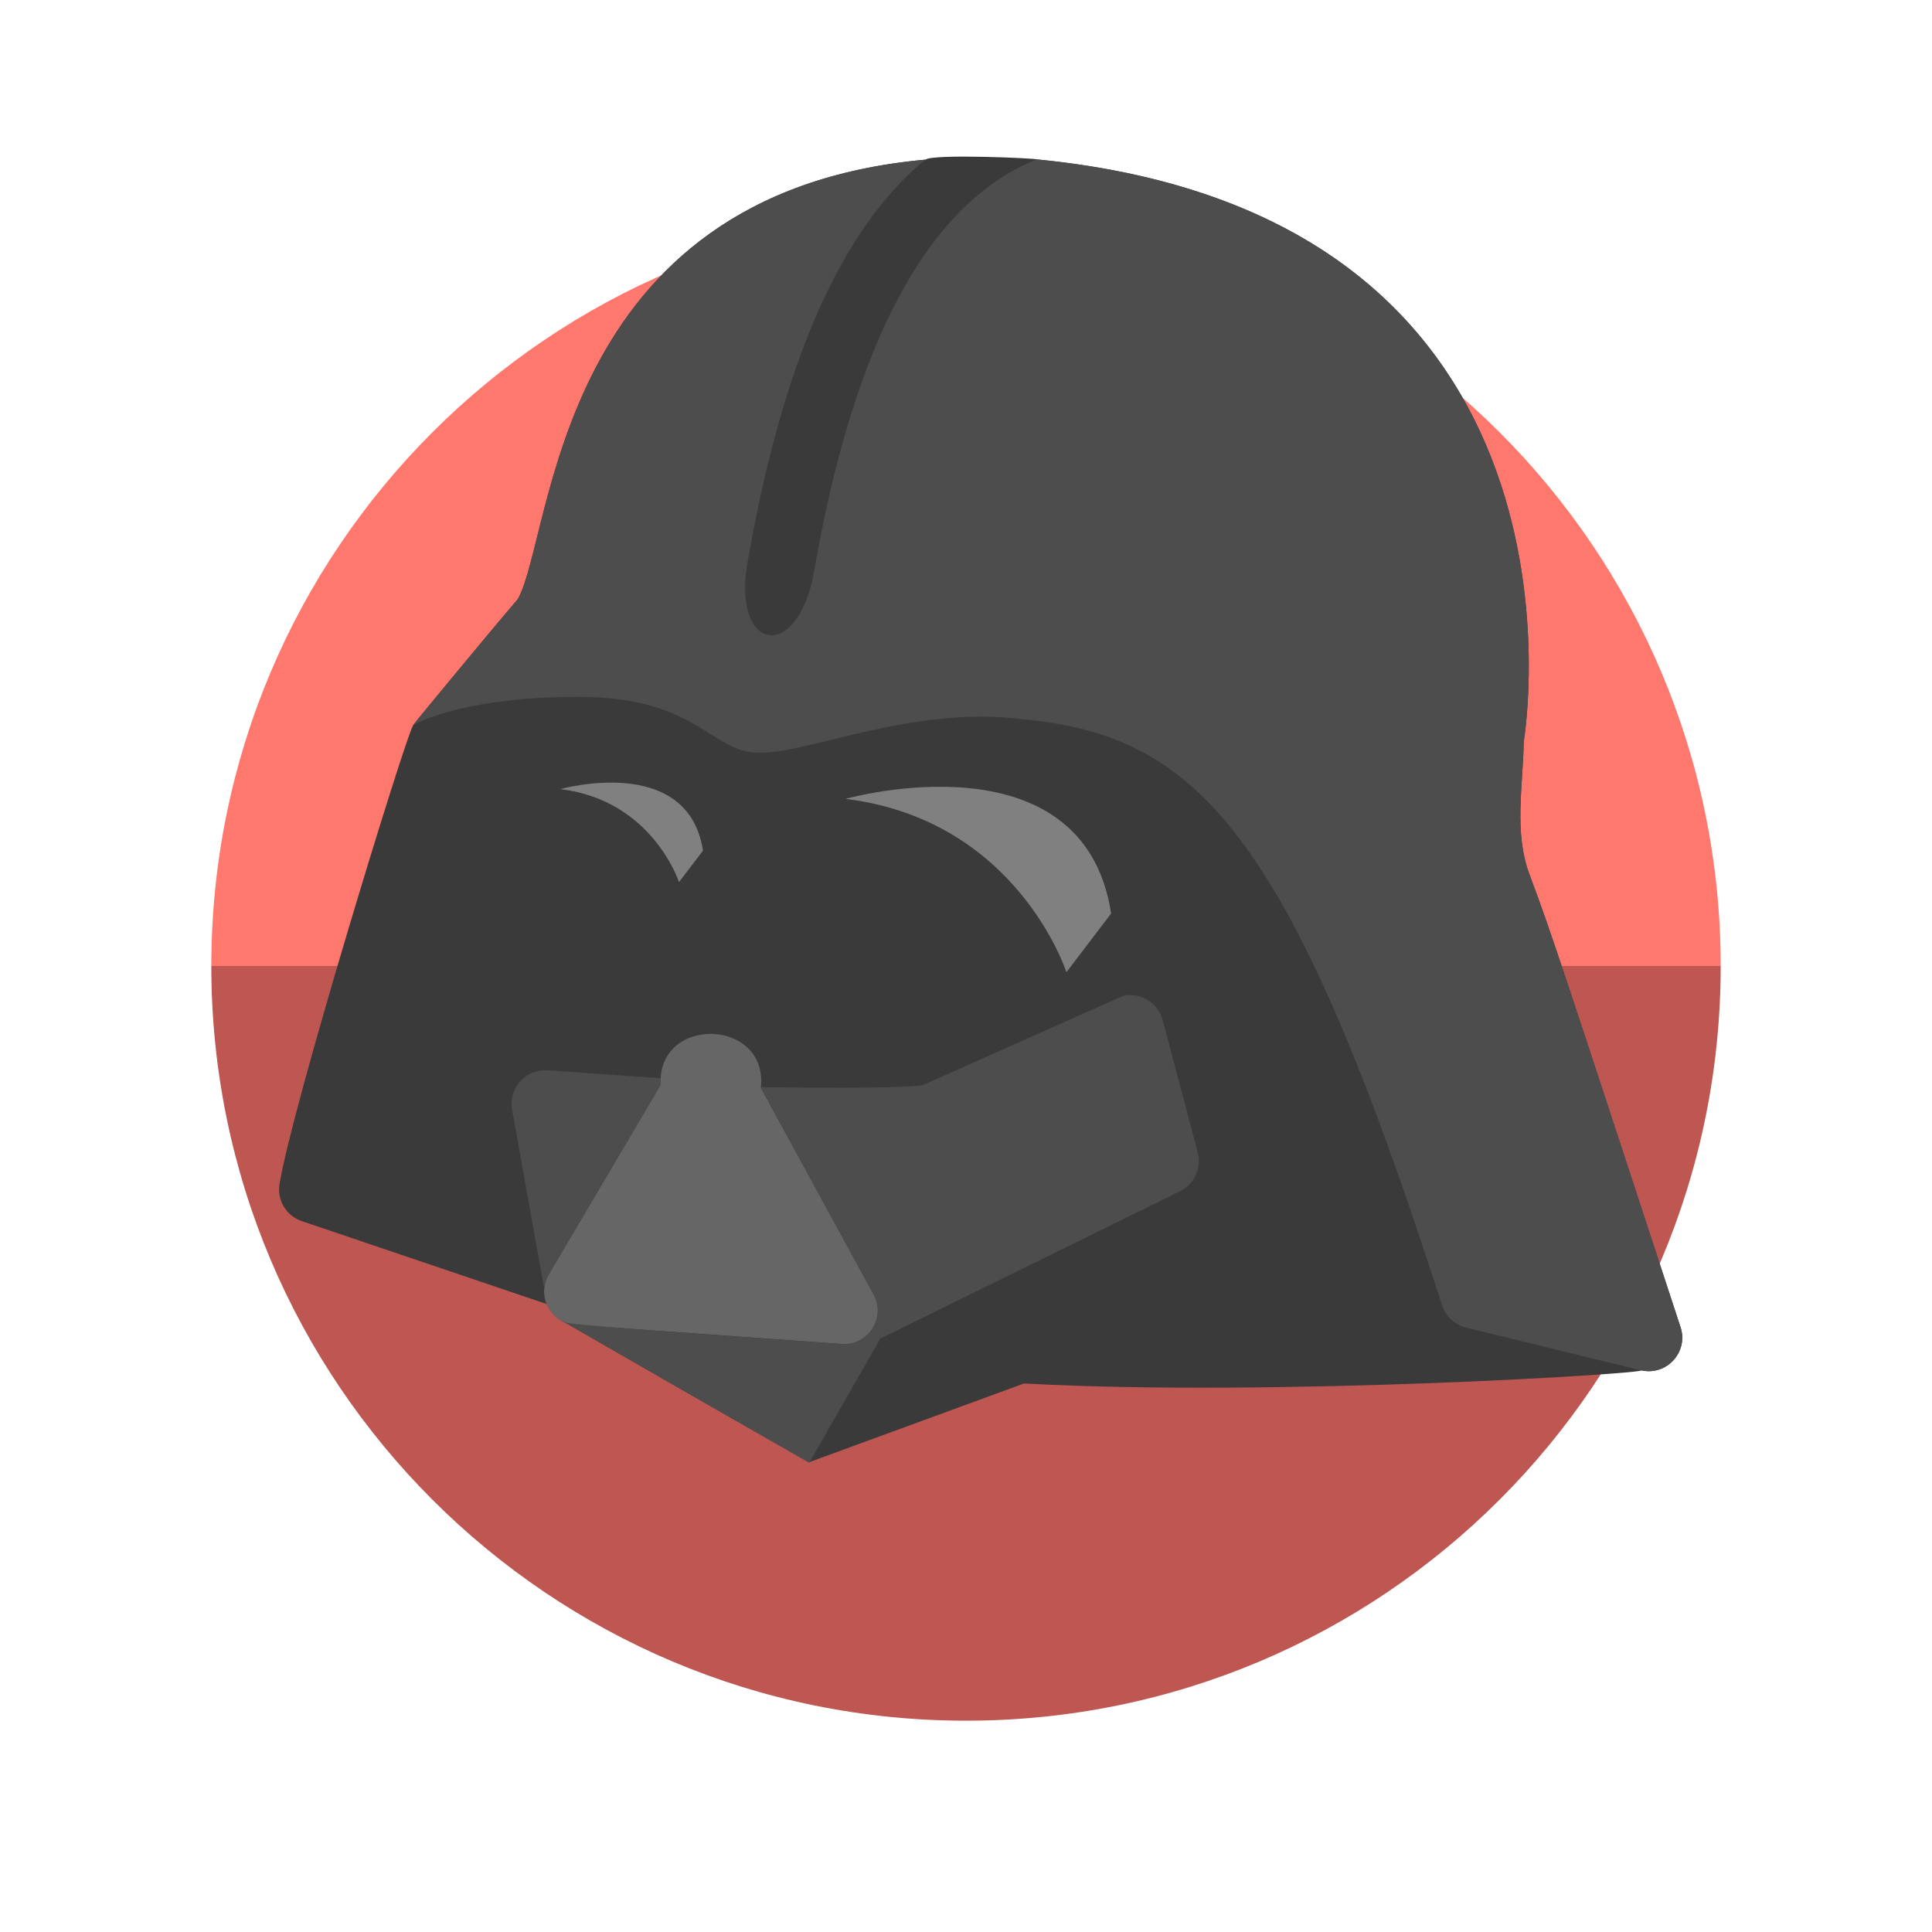 <?xml version="1.0" encoding="utf-8"?><!-- Uploaded to: SVG Repo, www.svgrepo.com, Generator: SVG Repo Mixer Tools -->
<svg version="1.1" id="Uploaded to svgrepo.com" xmlns="http://www.w3.org/2000/svg" xmlns:xlink="http://www.w3.org/1999/xlink" 
	 width="800px" height="800px" viewBox="0 0 64 64" xml:space="preserve">
<style type="text/css">
	.fandom_een{fill:#FF786E;}
	.fandom_twee{fill:#BE5652;}
	.fandom_vijftien{fill:#3A3A3A;}
	.fandom_zestien{fill:#4D4D4D;}
	.fandom_zeventien{fill:#666666;}
	.fandom_achttien{fill:#808080;}
	.st0{fill:#644638;}
	.st1{fill:#4B322A;}
	.st2{fill:#EFEAE0;}
	.st3{fill:#AA9991;}
	.st4{fill:#FFC865;}
	.st5{fill:#BE9148;}
	.st6{fill:#CCCCCC;}
	.st7{fill:#6BC4D2;}
	.st8{fill:#508D9B;}
	.st9{fill:#018273;}
	.st10{fill:#FFFAFA;}
	.st11{fill:#8579A3;}
	.st12{fill:#685683;}
	.st13{fill:#00B3AA;}
</style>
<g>
	<g>
		<path class="fandom_een" d="M32,7C18.193,7,7,18.193,7,32h50C57,18.193,45.807,7,32,7z"/>
		<path class="fandom_twee" d="M32,57c13.807,0,25-11.193,25-25H7C7,45.807,18.193,57,32,57z"/>
	</g>
	<g>
		<path class="fandom_vijftien" d="M55.67,43.964c-3.895-11.859-4.212-12.879-5.005-14.999c-0.52-1.39-0.213-2.931-0.188-4.412
			c0,0,2.962-17.408-16.133-19.273c0.081-0.032-3.44-0.195-3.689,0.009c-12.33,1.122-12.308,12.427-13.5,14.555
			c-1.298,1.515-3.466,4.174-3.466,4.174c-0.254,0.375-4.022,12.661-4.43,15.21c-0.087,0.544,0.237,1.065,0.762,1.231
			c0,0,8.073,2.734,8.096,2.741c0.229,0.556,0.825,0.699,0.596,0.608c0.043,0.025,8.084,4.666,8.109,4.622l7.1-2.601
			c8.296,0.457,20.847-0.342,20.444-0.438C55.208,45.586,55.94,44.786,55.67,43.964z M15.183,23.493
			c-0.002,0-0.004,0.001-0.007,0.002C15.178,23.494,15.181,23.493,15.183,23.493z"/>
		<path class="fandom_achttien" d="M28.01,26.464c0,0,7.872-2.223,8.798,3.797l-1.482,1.945
			C35.326,32.206,33.705,27.159,28.01,26.464z M22.492,29.222l0.795-1.044c-0.497-3.231-4.723-2.038-4.723-2.038
			C21.621,26.512,22.492,29.222,22.492,29.222z"/>
		<path class="fandom_zeventien" d="M28.939,42.877l-3.734-6.843c0.252-2.309-3.437-2.418-3.321-0.099l-3.706,6.282
			c-0.416,0.711,0.058,1.611,0.88,1.67l8.828,0.633C28.764,44.584,29.363,43.649,28.939,42.877z"/>
		<path class="fandom_zestien" d="M39.093,39.46l-9.929,4.882l-2.358,4.116l-8.093-4.65c0.269,0.11,8.882,0.692,9.173,0.713
			c0.878,0.063,1.477-0.872,1.053-1.644c-1.252-2.277-3.733-6.856-3.732-6.863c0.435,0.001,5.05,0.073,5.406-0.086l6.59-2.939
			c0.581-0.127,1.16,0.226,1.312,0.801l1.162,4.388C39.812,38.691,39.568,39.227,39.093,39.46z M18.178,42.219l3.706-6.282
			c-0.004-0.076-0.003-0.15,0.001-0.22l-3.75-0.262c-0.722-0.05-1.299,0.592-1.171,1.305l1.064,5.94
			C18.04,42.536,18.088,42.373,18.178,42.219z M55.67,43.964c-3.895-11.859-4.212-12.879-5.005-14.999
			c-0.52-1.39-0.213-2.931-0.188-4.412c0,0,2.962-17.408-16.133-19.273c-4.866,1.945-6.603,9.284-7.381,13.667
			c-0.536,3.023-2.724,2.654-2.2-0.318c0.8-4.539,2.327-10.419,5.892-13.341c-12.33,1.122-12.308,12.427-13.5,14.555
			c-0.186,0.218-3.306,3.938-3.466,4.174c0.275-0.151,1.872-0.932,5.47-0.932c3.982,0,4.353,1.852,6.019,1.852
			c1.667,0,5.093-1.574,8.705-1.111c5.762,0.549,8.814,3.627,13.884,19.403c0.118,0.367,0.42,0.656,0.795,0.748l5.787,1.415
			C55.2,45.598,55.942,44.791,55.67,43.964z"/>
	</g>
</g>
</svg>